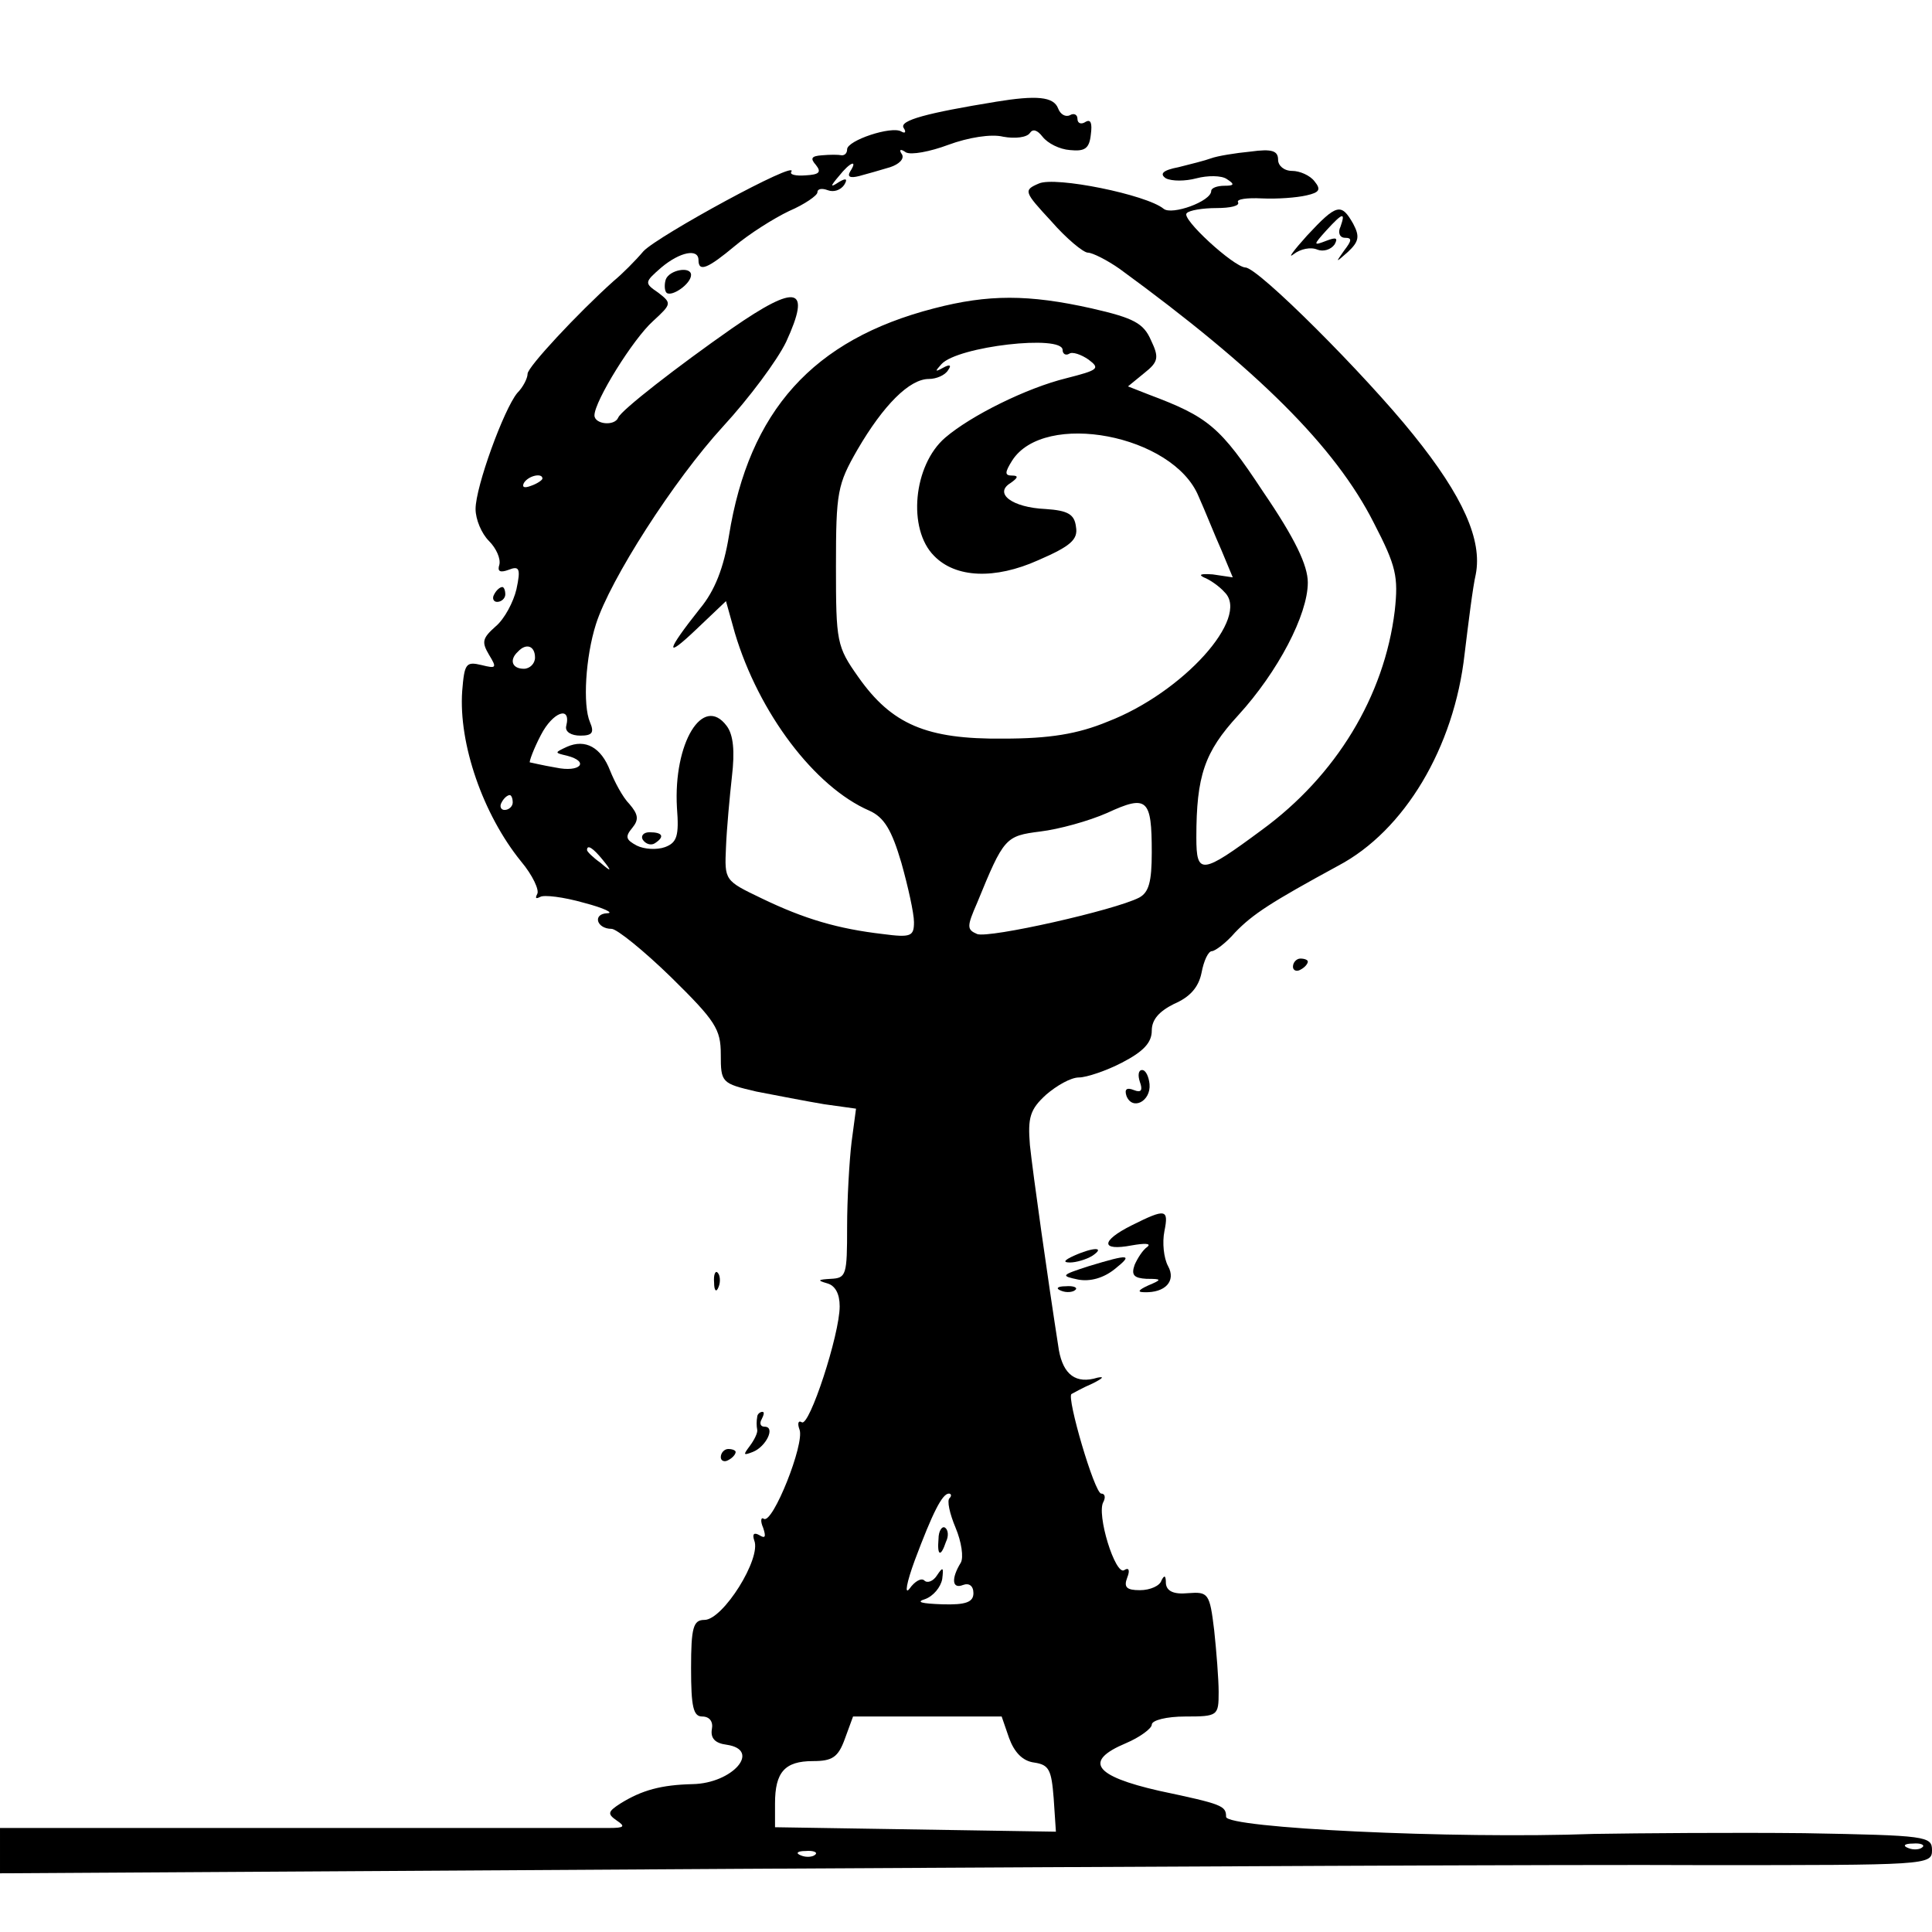 <?xml version="1.0" standalone="no"?>
<!DOCTYPE svg PUBLIC "-//W3C//DTD SVG 20010904//EN"
 "http://www.w3.org/TR/2001/REC-SVG-20010904/DTD/svg10.dtd">
<svg version="1.0" xmlns="http://www.w3.org/2000/svg"
 width="260pt" height="260pt" viewBox="0 0 260 260"
 preserveAspectRatio="xMidYMid meet">
<g transform="translate(0,260) scale(0.1,-0.1)"
fill="#000000" stroke="none">
<path d="M1340 2463 c-92 -15 -130 -25 -124 -35 4 -6 2 -8 -3 -5 -13 8 -73
-12 -73 -24 0 -5 -3 -8 -7 -8 -5 1 -16 1 -27 0 -14 -1 -16 -4 -8 -13 8 -10 4
-13 -14 -14 -13 -1 -22 1 -19 5 10 17 -179 -86 -199 -107 -11 -13 -29 -31 -40
-40 -49 -44 -116 -116 -116 -125 0 -6 -6 -18 -14 -26 -18 -22 -56 -126 -56
-156 0 -14 8 -33 18 -43 10 -10 16 -24 14 -32 -3 -9 1 -11 12 -7 15 6 17 2 11
-26 -4 -17 -16 -40 -28 -50 -18 -16 -19 -21 -9 -38 11 -18 10 -19 -10 -14 -21
5 -23 2 -26 -35 -5 -71 28 -166 79 -229 16 -19 25 -39 22 -44 -3 -6 -2 -7 4
-4 5 3 31 0 59 -8 27 -7 41 -14 31 -14 -20 -1 -14 -21 6 -21 7 0 43 -29 80
-65 60 -59 67 -70 67 -104 0 -38 1 -39 48 -50 26 -5 67 -13 91 -17 l43 -6 -6
-45 c-3 -25 -6 -77 -6 -114 0 -65 -1 -69 -22 -70 -17 -1 -19 -2 -5 -6 11 -3
17 -14 17 -31 0 -38 -41 -163 -51 -156 -5 3 -6 -2 -3 -10 7 -19 -36 -127 -48
-120 -4 3 -5 -3 -1 -12 4 -12 3 -15 -5 -10 -7 4 -10 2 -7 -7 10 -24 -42 -107
-67 -107 -15 0 -18 -10 -18 -65 0 -52 3 -65 15 -65 10 0 15 -7 13 -17 -2 -12
4 -19 20 -21 47 -7 8 -52 -46 -53 -42 -1 -68 -8 -97 -26 -17 -11 -18 -14 -5
-23 12 -8 10 -10 -10 -10 -14 0 -204 0 -422 0 l-398 0 0 -30 0 -31 992 6 c546
3 1131 6 1301 5 300 0 307 0 307 20 0 19 -7 20 -172 23 -95 1 -222 0 -283 -1
-191 -7 -495 8 -495 23 0 15 -5 17 -90 35 -88 20 -102 40 -45 64 19 8 35 20
35 25 0 6 20 11 45 11 44 0 45 1 45 33 0 17 -3 55 -6 83 -6 50 -8 52 -35 50
-20 -2 -29 3 -30 13 0 11 -2 12 -6 4 -2 -7 -15 -13 -29 -13 -18 0 -22 4 -17
17 4 10 2 14 -4 10 -12 -8 -38 76 -28 92 3 6 2 11 -3 11 -9 0 -47 130 -40 134
2 1 14 8 28 14 14 7 17 10 7 8 -29 -9 -46 4 -52 37 -15 96 -35 238 -39 276 -3
37 0 48 22 68 14 12 33 23 44 23 10 0 37 9 58 20 29 15 40 27 40 43 0 15 10
26 30 36 21 9 33 22 37 42 3 16 9 29 14 29 4 0 19 11 31 25 24 25 49 41 139
90 89 47 156 159 170 285 5 41 11 90 15 107 9 46 -17 105 -84 188 -65 81 -209
225 -226 225 -16 1 -87 66 -79 73 3 4 22 7 40 7 19 0 32 3 29 8 -2 4 12 6 32
5 21 -1 47 1 60 4 18 4 20 8 11 19 -6 8 -20 14 -30 14 -11 0 -19 7 -19 15 0
12 -8 15 -37 11 -21 -2 -45 -6 -53 -9 -8 -3 -28 -8 -44 -12 -21 -4 -26 -9 -17
-15 8 -4 26 -4 41 0 15 4 34 4 41 -1 11 -7 10 -9 -3 -9 -10 0 -18 -3 -18 -7 0
-14 -53 -33 -64 -24 -23 19 -146 44 -168 34 -21 -9 -20 -11 17 -51 20 -23 43
-42 49 -42 6 0 26 -10 43 -22 185 -135 290 -239 342 -342 30 -58 33 -72 28
-118 -14 -115 -79 -222 -179 -295 -81 -60 -88 -61 -88 -10 0 83 11 115 56 164
54 59 94 136 94 179 0 23 -17 59 -60 122 -58 88 -74 101 -154 131 l-28 11 22
18 c19 15 20 21 9 44 -10 23 -23 30 -80 43 -85 19 -139 19 -212 0 -163 -42
-249 -138 -276 -306 -7 -43 -19 -74 -39 -98 -46 -58 -48 -69 -5 -28 l40 38 12
-43 c32 -107 107 -207 181 -239 20 -9 30 -26 43 -70 9 -32 17 -68 17 -80 0
-19 -4 -21 -42 -16 -60 7 -105 20 -163 48 -50 24 -50 24 -48 69 1 25 5 68 8
95 4 34 2 56 -7 68 -32 43 -72 -23 -67 -110 3 -38 0 -47 -16 -53 -11 -4 -28
-3 -38 2 -15 8 -16 12 -6 24 9 11 8 18 -4 32 -9 9 -20 30 -26 45 -12 31 -33
43 -58 32 -17 -8 -17 -8 0 -12 31 -8 18 -23 -15 -16 -18 3 -34 7 -35 7 -1 1 5
18 15 37 16 31 41 40 34 12 -2 -8 7 -13 19 -13 16 0 19 4 13 18 -10 23 -6 88
8 132 19 60 105 194 171 266 35 38 73 89 85 114 34 74 15 79 -73 18 -73 -51
-149 -110 -153 -120 -5 -12 -32 -9 -32 3 0 19 52 103 79 127 25 23 25 24 7 38
-19 13 -19 14 4 34 25 21 50 26 50 10 0 -17 13 -11 49 19 19 16 52 37 73 47
21 9 38 21 38 25 0 5 6 6 14 3 8 -3 17 0 22 7 5 8 3 10 -7 4 -12 -8 -12 -6 0
8 15 19 26 23 15 6 -4 -7 0 -9 12 -6 11 3 29 8 42 12 12 4 19 11 16 17 -5 7
-2 8 5 3 7 -4 33 1 57 10 27 10 58 15 74 11 16 -3 32 -1 36 5 4 6 10 4 17 -5
7 -9 23 -17 37 -18 20 -2 26 2 28 21 2 15 0 21 -7 17 -6 -4 -11 -2 -11 4 0 6
-5 8 -10 5 -6 -3 -13 1 -16 9 -6 16 -29 18 -84 9z m90 -334 c0 -5 4 -8 9 -5 4
3 16 -1 26 -8 16 -12 13 -14 -30 -25 -53 -13 -128 -50 -163 -80 -43 -37 -51
-123 -15 -159 29 -30 82 -32 140 -6 44 19 54 28 51 45 -2 17 -11 22 -41 24
-45 2 -70 21 -47 35 10 7 11 10 2 10 -10 0 -10 4 0 20 43 68 217 35 251 -48 9
-20 22 -53 31 -73 l15 -36 -27 4 c-15 1 -20 0 -12 -4 8 -3 21 -12 28 -20 35
-34 -56 -135 -157 -174 -41 -17 -79 -23 -141 -23 -103 -1 -150 19 -195 83 -29
41 -30 47 -30 149 0 100 2 110 29 157 35 60 70 95 96 95 10 0 22 5 26 12 5 7
2 8 -7 3 -11 -6 -11 -5 -2 5 22 24 163 40 163 19z m-700 -173 c0 -2 -7 -7 -16
-10 -8 -3 -12 -2 -9 4 6 10 25 14 25 6z m-10 -241 c0 -8 -7 -15 -15 -15 -16 0
-20 12 -8 23 11 12 23 8 23 -8z m-30 -195 c0 -5 -5 -10 -11 -10 -5 0 -7 5 -4
10 3 6 8 10 11 10 2 0 4 -4 4 -10z m860 -67 c0 -40 -4 -54 -17 -61 -33 -17
-202 -55 -218 -49 -14 6 -14 10 0 42 36 88 38 90 85 96 25 3 65 14 90 25 54
25 60 19 60 -53z m-739 -10 c13 -16 12 -17 -3 -4 -10 7 -18 15 -18 17 0 8 8 3
21 -13z m467 -859 c-4 -3 0 -21 8 -40 8 -19 11 -40 7 -47 -13 -21 -12 -36 3
-30 8 3 14 -1 14 -11 0 -12 -10 -16 -42 -15 -28 1 -36 3 -23 7 11 4 21 16 23
27 2 16 1 17 -7 5 -5 -8 -13 -11 -17 -7 -4 4 -13 -1 -20 -11 -7 -9 -4 8 7 38
24 64 37 90 46 90 3 0 4 -3 1 -6z m80 -323 c7 -19 18 -31 34 -33 20 -3 23 -10
26 -48 l3 -45 -189 3 -189 3 0 32 c0 42 13 57 51 57 26 0 34 5 43 30 l11 30
100 0 100 0 10 -29z m1229 -147 c-3 -3 -12 -4 -19 -1 -8 3 -5 6 6 6 11 1 17
-2 13 -5z m-1490 -10 c-3 -3 -12 -4 -19 -1 -8 3 -5 6 6 6 11 1 17 -2 13 -5z"/>
<path d="M1263 529 c-2 -23 3 -25 10 -4 4 8 3 16 -1 19 -4 3 -9 -4 -9 -15z"/>
<path d="M1759 2283 c-18 -20 -27 -32 -18 -25 9 7 23 10 32 6 8 -3 18 0 23 7
5 9 2 10 -11 5 -18 -7 -18 -6 0 14 22 24 26 25 19 5 -4 -8 -1 -15 6 -15 10 0
9 -4 -1 -17 -12 -17 -12 -17 5 -2 15 14 16 21 7 38 -16 28 -22 27 -62 -16z"/>
<path d="M896 2224 c-2 -6 -2 -15 1 -18 7 -6 33 12 33 24 0 12 -29 7 -34 -6z"/>
<path d="M665 1800 c-3 -5 -1 -10 4 -10 6 0 11 5 11 10 0 6 -2 10 -4 10 -3 0
-8 -4 -11 -10z"/>
<path d="M865 1470 c4 -6 11 -8 16 -5 14 9 11 15 -7 15 -8 0 -12 -5 -9 -10z"/>
<path d="M1740 1299 c0 -5 5 -7 10 -4 6 3 10 8 10 11 0 2 -4 4 -10 4 -5 0 -10
-5 -10 -11z"/>
<path d="M1534 1144 c4 -11 2 -15 -8 -11 -10 4 -13 1 -10 -8 8 -20 33 -7 31
16 -1 10 -5 19 -10 19 -5 0 -6 -7 -3 -16z"/>
<path d="M1523 951 c-42 -21 -42 -35 0 -27 17 3 27 3 21 -2 -6 -4 -13 -15 -17
-24 -5 -14 -1 -18 16 -19 21 0 21 -1 2 -9 -13 -6 -15 -9 -5 -9 28 -1 43 15 32
35 -6 11 -8 32 -5 47 6 30 2 31 -44 8z"/>
<path d="M1445 910 c-13 -6 -15 -9 -5 -9 8 0 22 4 30 9 18 12 2 12 -25 0z"/>
<path d="M1465 896 c-37 -12 -38 -13 -14 -18 16 -3 34 2 49 14 25 20 21 21
-35 4z"/>
<path d="M961 874 c0 -11 3 -14 6 -6 3 7 2 16 -1 19 -3 4 -6 -2 -5 -13z"/>
<path d="M1428 863 c7 -3 16 -2 19 1 4 3 -2 6 -13 5 -11 0 -14 -3 -6 -6z"/>
<path d="M1019 693 c-1 -5 -1 -12 0 -17 1 -4 -4 -14 -10 -22 -9 -12 -9 -13 4
-8 18 7 31 34 16 34 -6 0 -7 5 -4 10 3 6 4 10 1 10 -3 0 -7 -3 -7 -7z"/>
<path d="M970 639 c0 -5 5 -7 10 -4 6 3 10 8 10 11 0 2 -4 4 -10 4 -5 0 -10
-5 -10 -11z"/>
</g>
</svg>
